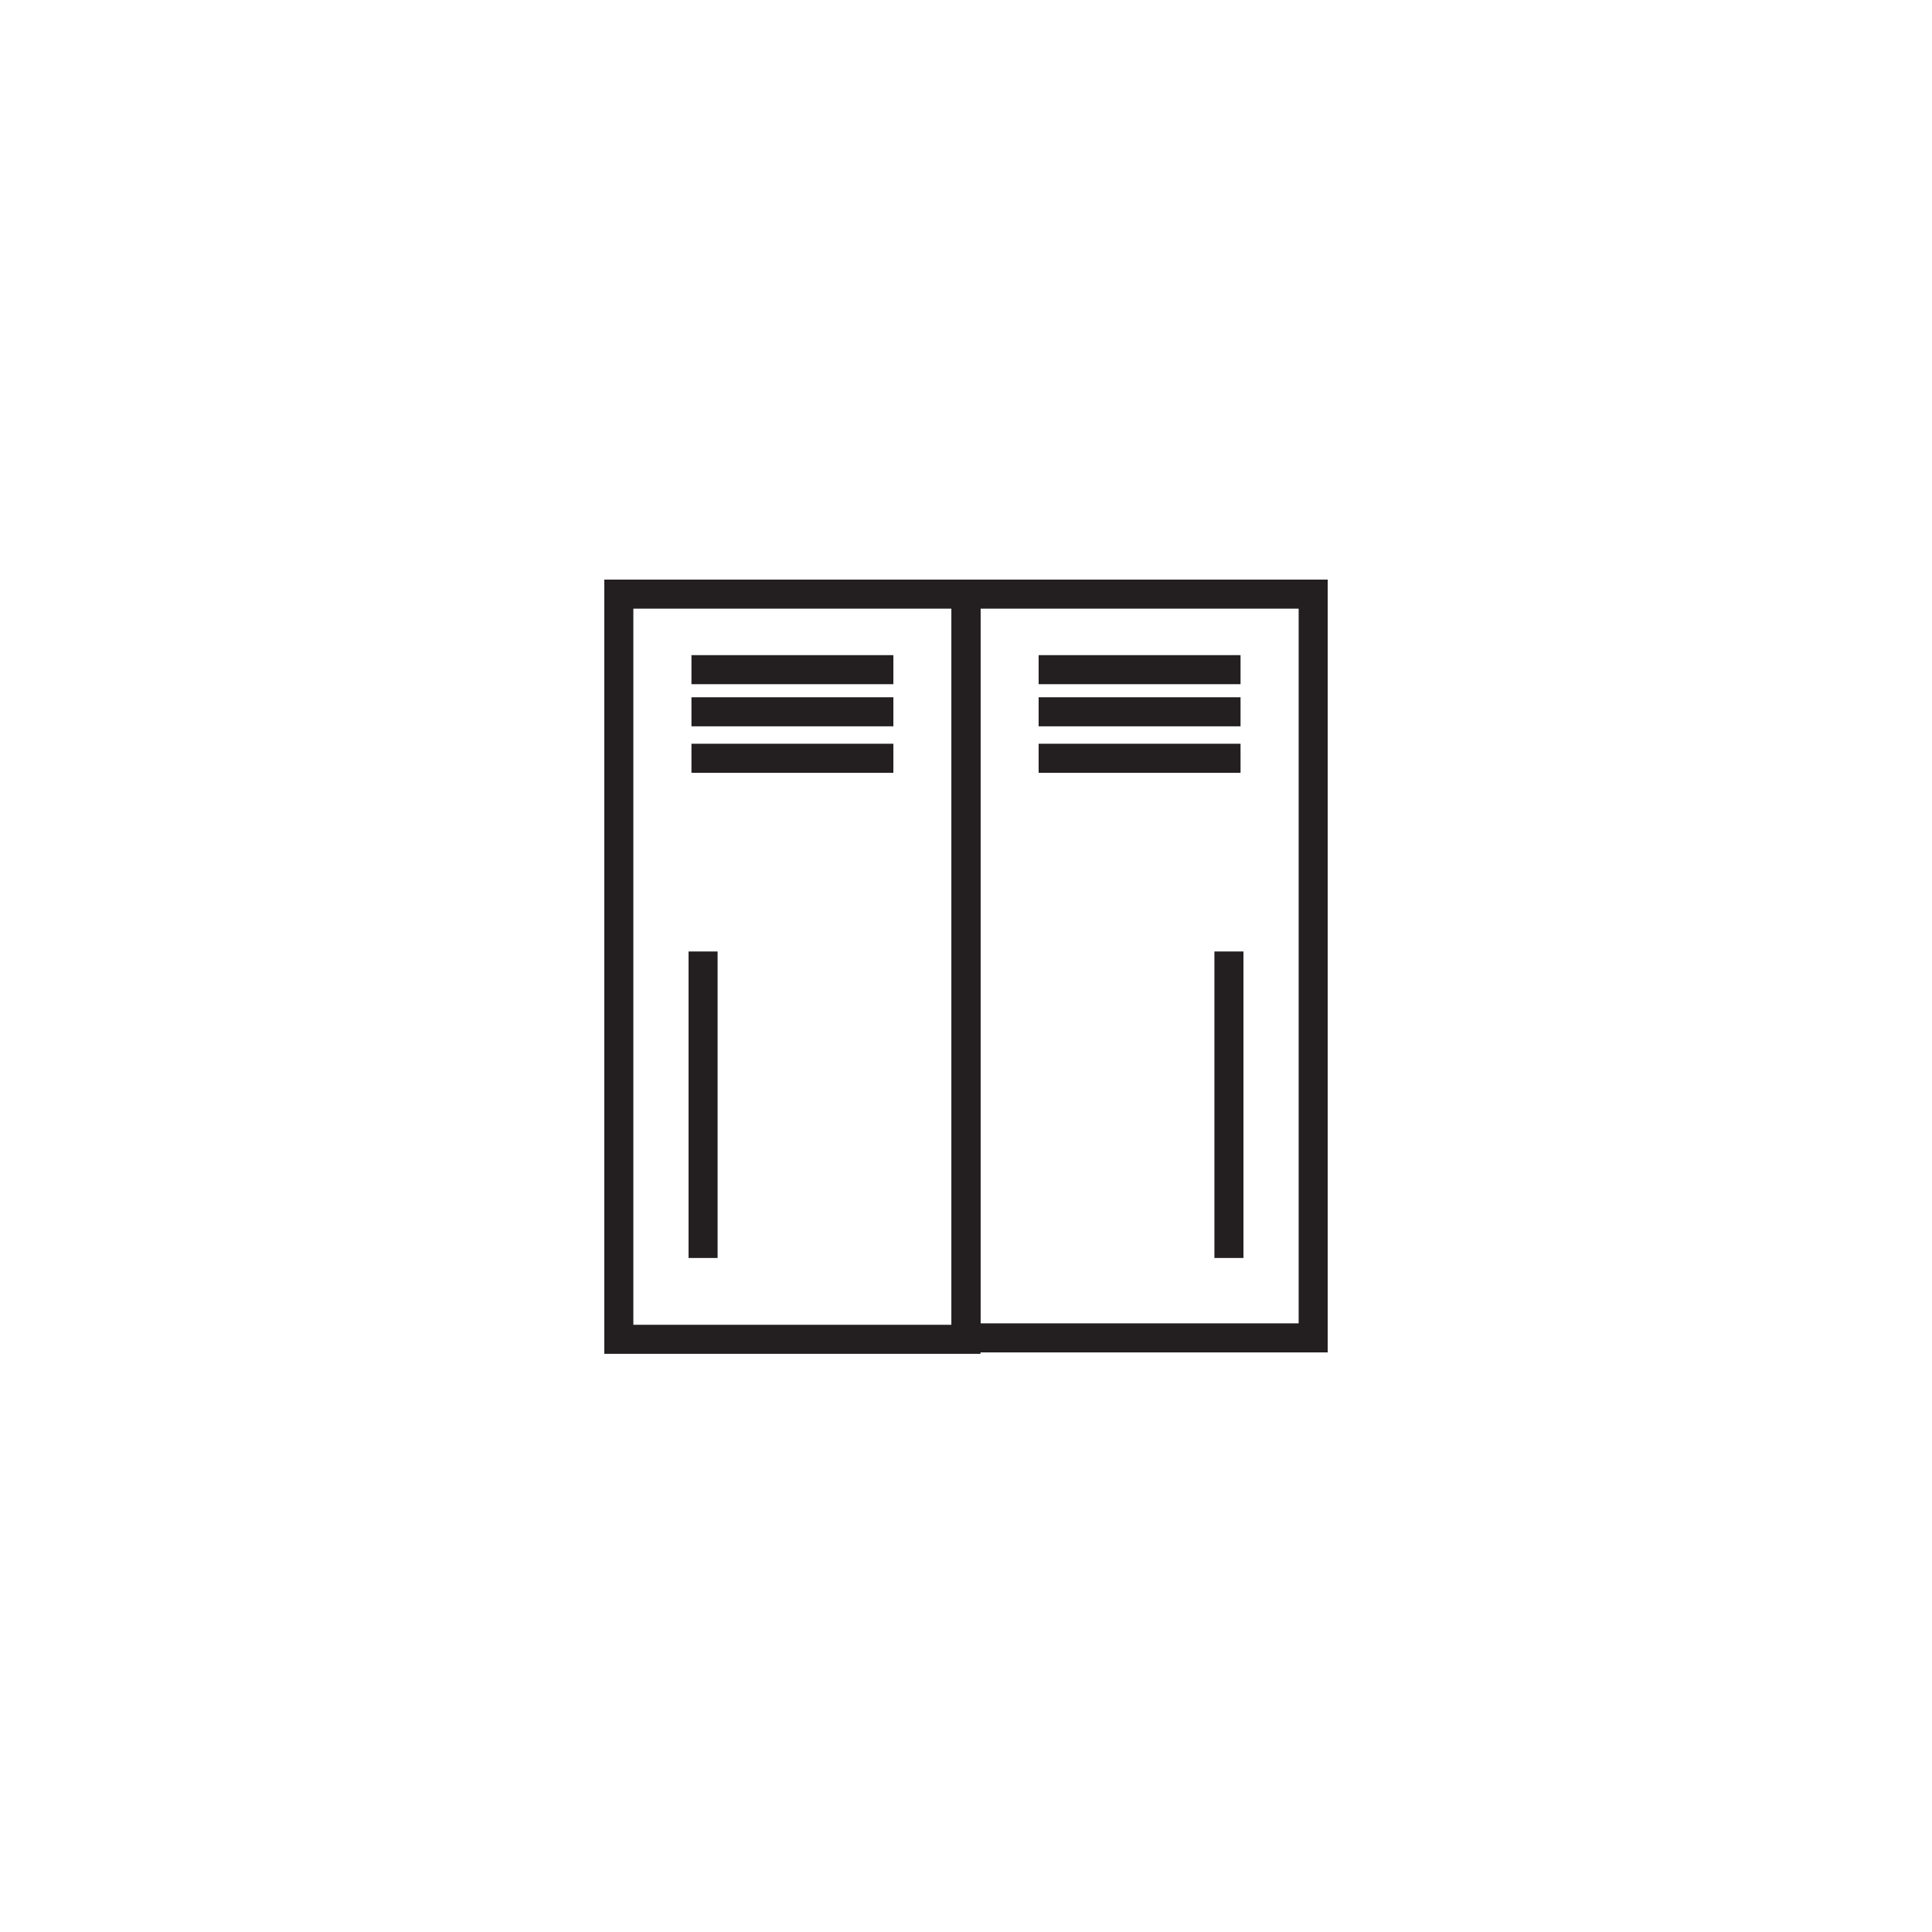 <?xml version="1.0" encoding="utf-8"?>
<!-- Generator: Adobe Illustrator 26.3.1, SVG Export Plug-In . SVG Version: 6.00 Build 0)  -->
<svg version="1.1" id="Layer_1" xmlns="http://www.w3.org/2000/svg" xmlns:xlink="http://www.w3.org/1999/xlink" x="0px" y="0px"
	 viewBox="0 0 133 133" style="enable-background:new 0 0 133 133;" xml:space="preserve">
<style type="text/css">
	.st0{clip-path:url(#SVGID_00000059299608874860511450000006527112607197371284_);}
	.st1{fill:none;stroke:#231F20;stroke-width:2;stroke-miterlimit:10;}
</style>
<g>
	<defs>
		<rect id="SVGID_1_" x="41.6" y="39.9" width="49.8" height="53.3"/>
	</defs>
	<clipPath id="SVGID_00000173867438980716086410000005384684152262392725_">
		<use xlink:href="#SVGID_1_"  style="overflow:visible;"/>
	</clipPath>
	<g style="clip-path:url(#SVGID_00000173867438980716086410000005384684152262392725_);">
		<path class="st1" d="M66.5,40.9H42.6v51.3h23.9V40.9z"/>
		<path class="st1" d="M47.6,46.1h13.9"/>
		<path class="st1" d="M47.6,49h13.9"/>
		<path class="st1" d="M47.6,52.2h13.9"/>
		<path class="st1" d="M48.4,86.6V65.5"/>
		<path class="st1" d="M66.5,92.1h23.9V40.9H66.5V92.1z"/>
		<path class="st1" d="M85.4,46.1H71.5"/>
		<path class="st1" d="M85.4,49H71.5"/>
		<path class="st1" d="M85.4,52.2H71.5"/>
		<path class="st1" d="M84.6,86.6V65.5"/>
	</g>
</g>
</svg>
